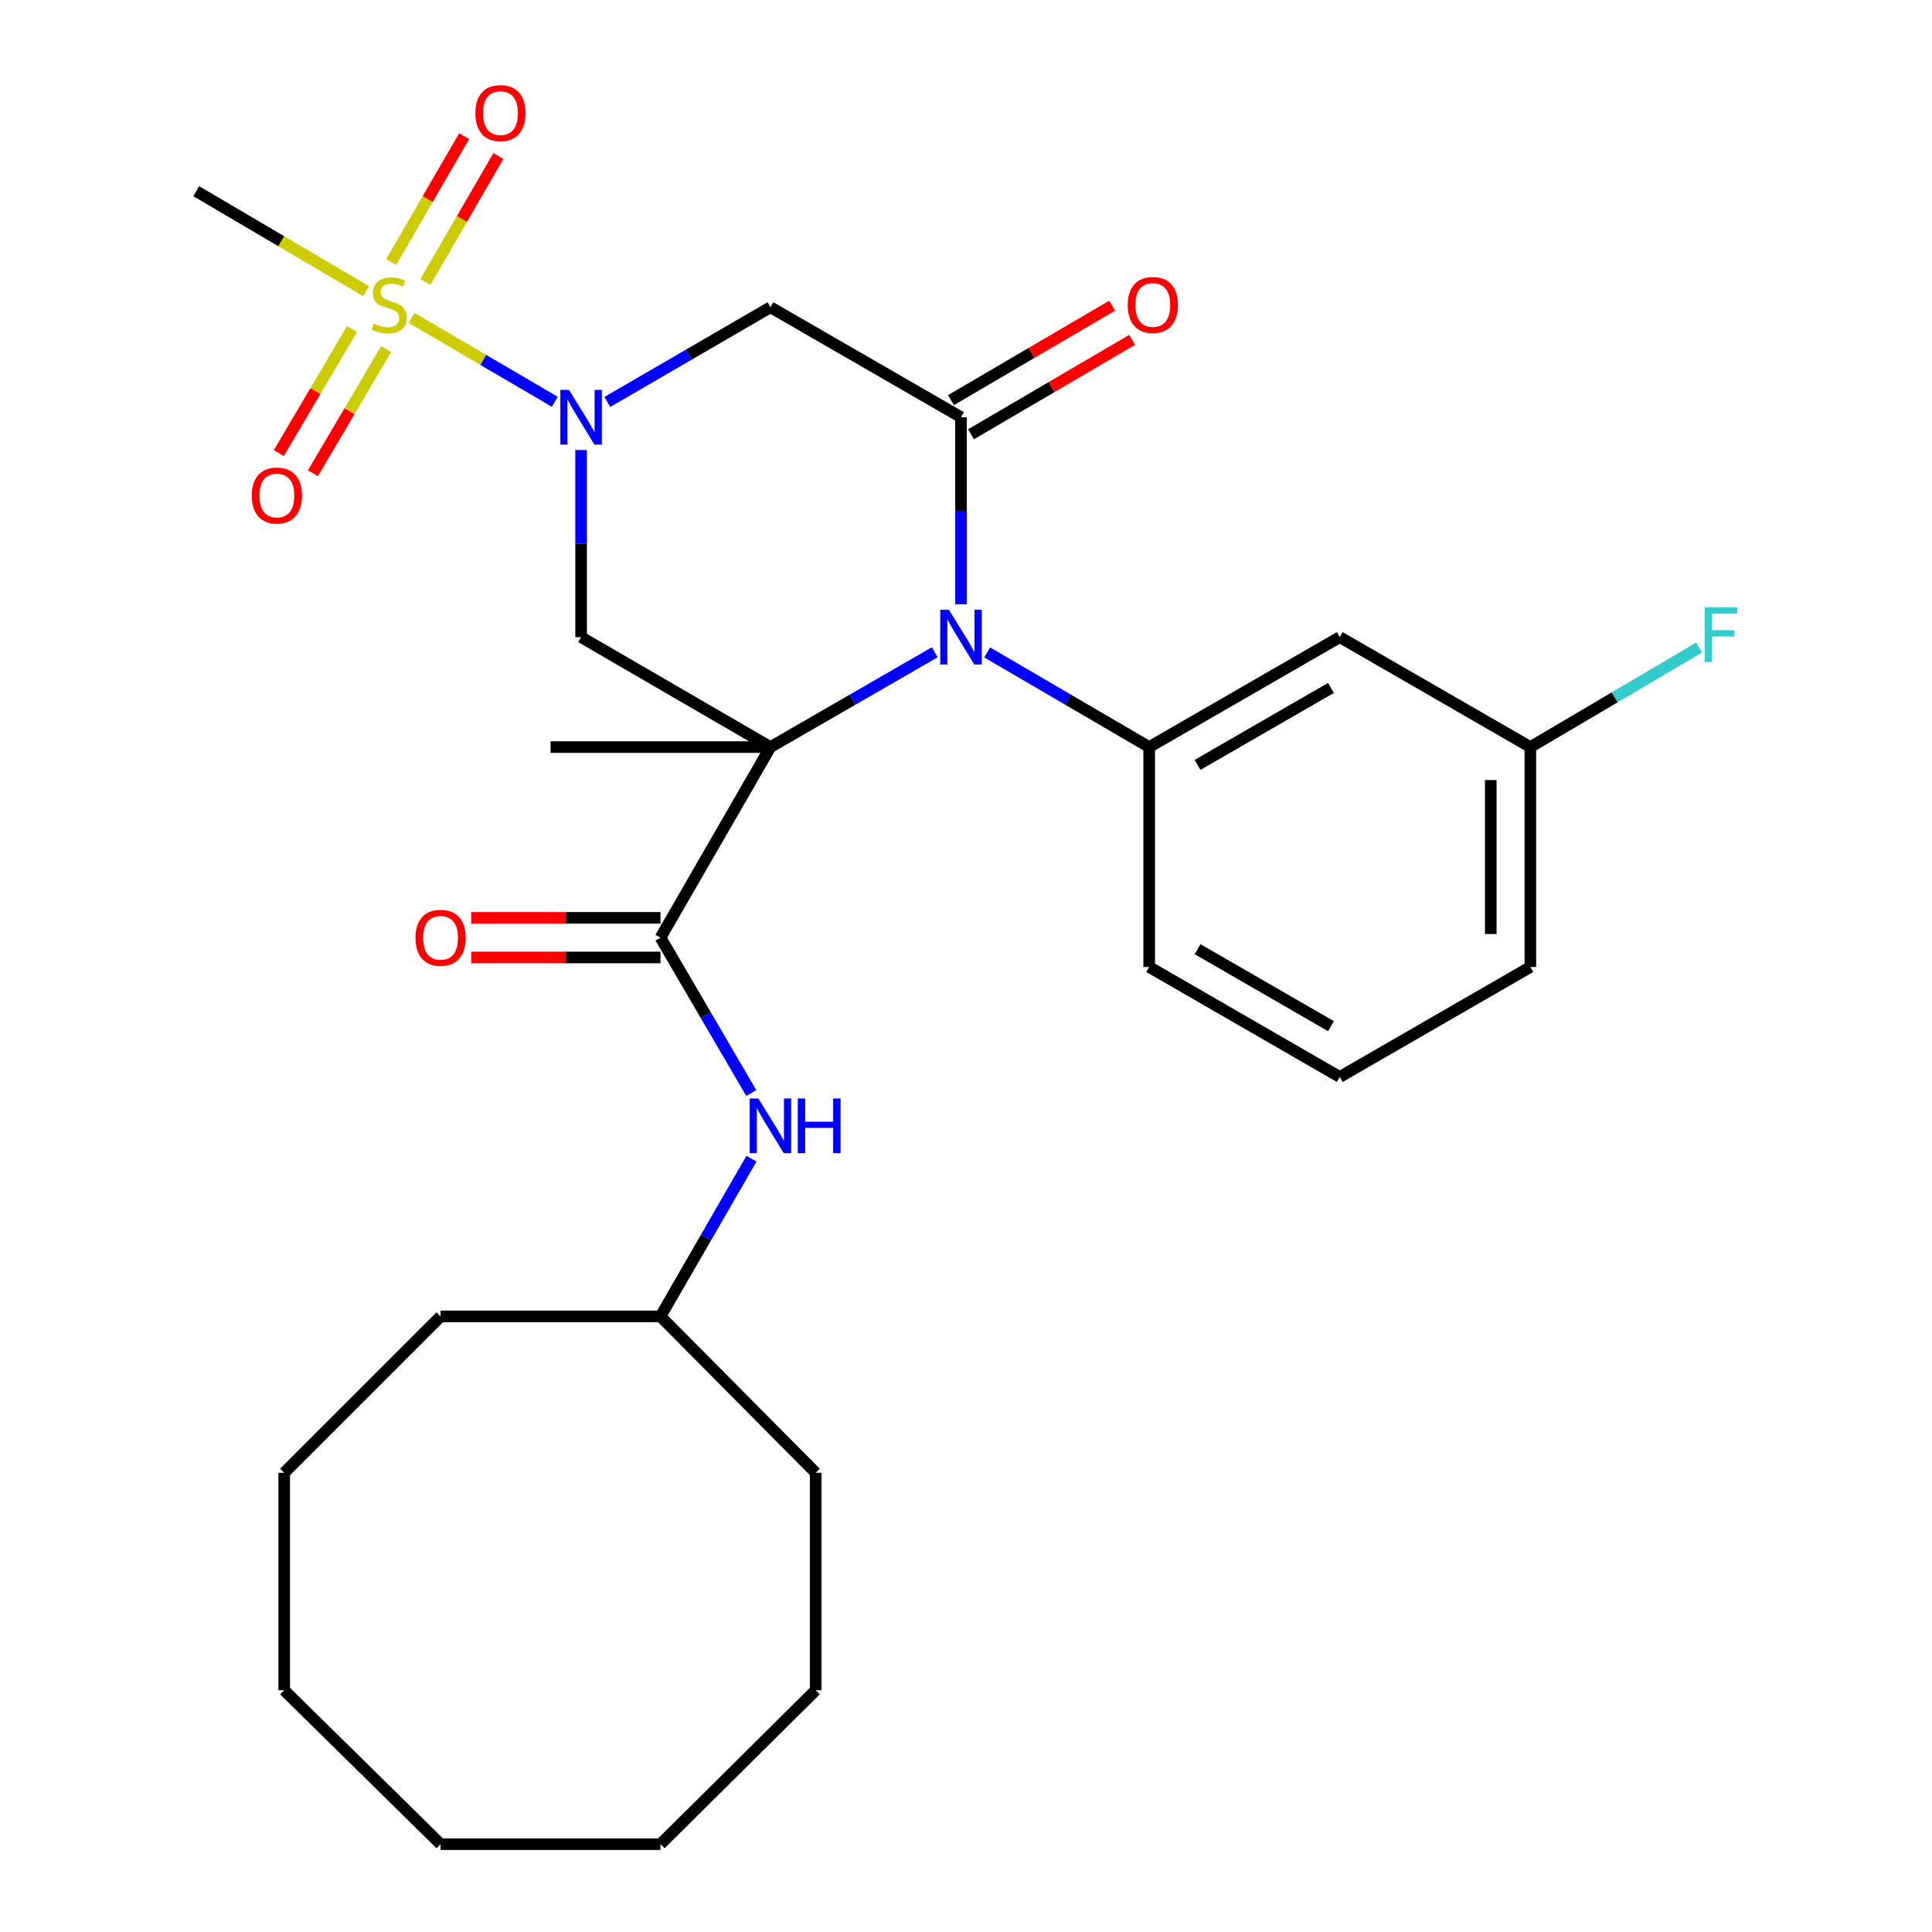 <?xml version='1.0' encoding='iso-8859-1'?>
<svg version='1.1' baseProfile='full'
              xmlns='http://www.w3.org/2000/svg'
                      xmlns:rdkit='http://www.rdkit.org/xml'
                      xmlns:xlink='http://www.w3.org/1999/xlink'
                  xml:space='preserve'
width='1000px' height='1000px' viewBox='0 0 1000 1000'>
<!-- END OF HEADER -->
<rect style='opacity:1.0;fill:#FFFFFF;stroke:none' width='1000' height='1000' x='0' y='0'> </rect>
<path class='bond-0' d='M 398.783,386.683 L 441.306,362.15' style='fill:none;fill-rule:evenodd;stroke:#000000;stroke-width:6px;stroke-linecap:butt;stroke-linejoin:miter;stroke-opacity:1' />
<path class='bond-0' d='M 441.306,362.15 L 483.828,337.616' style='fill:none;fill-rule:evenodd;stroke:#0000FF;stroke-width:6px;stroke-linecap:butt;stroke-linejoin:miter;stroke-opacity:1' />
<path class='bond-4' d='M 398.783,386.683 L 300.778,329.778' style='fill:none;fill-rule:evenodd;stroke:#000000;stroke-width:6px;stroke-linecap:butt;stroke-linejoin:miter;stroke-opacity:1' />
<path class='bond-5' d='M 398.783,386.683 L 341.866,485.326' style='fill:none;fill-rule:evenodd;stroke:#000000;stroke-width:6px;stroke-linecap:butt;stroke-linejoin:miter;stroke-opacity:1' />
<path class='bond-14' d='M 398.783,386.683 L 284.972,386.683' style='fill:none;fill-rule:evenodd;stroke:#000000;stroke-width:6px;stroke-linecap:butt;stroke-linejoin:miter;stroke-opacity:1' />
<path class='bond-3' d='M 497.415,312.772 L 497.415,264.357' style='fill:none;fill-rule:evenodd;stroke:#0000FF;stroke-width:6px;stroke-linecap:butt;stroke-linejoin:miter;stroke-opacity:1' />
<path class='bond-3' d='M 497.415,264.357 L 497.415,215.943' style='fill:none;fill-rule:evenodd;stroke:#000000;stroke-width:6px;stroke-linecap:butt;stroke-linejoin:miter;stroke-opacity:1' />
<path class='bond-7' d='M 510.975,337.7 L 552.896,362.192' style='fill:none;fill-rule:evenodd;stroke:#0000FF;stroke-width:6px;stroke-linecap:butt;stroke-linejoin:miter;stroke-opacity:1' />
<path class='bond-7' d='M 552.896,362.192 L 594.816,386.683' style='fill:none;fill-rule:evenodd;stroke:#000000;stroke-width:6px;stroke-linecap:butt;stroke-linejoin:miter;stroke-opacity:1' />
<path class='bond-1' d='M 300.778,232.949 L 300.778,281.363' style='fill:none;fill-rule:evenodd;stroke:#0000FF;stroke-width:6px;stroke-linecap:butt;stroke-linejoin:miter;stroke-opacity:1' />
<path class='bond-1' d='M 300.778,281.363 L 300.778,329.778' style='fill:none;fill-rule:evenodd;stroke:#000000;stroke-width:6px;stroke-linecap:butt;stroke-linejoin:miter;stroke-opacity:1' />
<path class='bond-2' d='M 287.162,207.965 L 250.111,186.256' style='fill:none;fill-rule:evenodd;stroke:#0000FF;stroke-width:6px;stroke-linecap:butt;stroke-linejoin:miter;stroke-opacity:1' />
<path class='bond-2' d='M 250.111,186.256 L 213.06,164.548' style='fill:none;fill-rule:evenodd;stroke:#CCCC00;stroke-width:6px;stroke-linecap:butt;stroke-linejoin:miter;stroke-opacity:1' />
<path class='bond-6' d='M 314.352,208.06 L 356.568,183.543' style='fill:none;fill-rule:evenodd;stroke:#0000FF;stroke-width:6px;stroke-linecap:butt;stroke-linejoin:miter;stroke-opacity:1' />
<path class='bond-6' d='M 356.568,183.543 L 398.783,159.026' style='fill:none;fill-rule:evenodd;stroke:#000000;stroke-width:6px;stroke-linecap:butt;stroke-linejoin:miter;stroke-opacity:1' />
<path class='bond-10' d='M 182.204,170.309 L 163.262,202.419' style='fill:none;fill-rule:evenodd;stroke:#CCCC00;stroke-width:6px;stroke-linecap:butt;stroke-linejoin:miter;stroke-opacity:1' />
<path class='bond-10' d='M 163.262,202.419 L 144.321,234.53' style='fill:none;fill-rule:evenodd;stroke:#FF0000;stroke-width:6px;stroke-linecap:butt;stroke-linejoin:miter;stroke-opacity:1' />
<path class='bond-10' d='M 199.859,180.724 L 180.918,212.834' style='fill:none;fill-rule:evenodd;stroke:#CCCC00;stroke-width:6px;stroke-linecap:butt;stroke-linejoin:miter;stroke-opacity:1' />
<path class='bond-10' d='M 180.918,212.834 L 161.977,244.944' style='fill:none;fill-rule:evenodd;stroke:#FF0000;stroke-width:6px;stroke-linecap:butt;stroke-linejoin:miter;stroke-opacity:1' />
<path class='bond-11' d='M 220.212,145.923 L 239.1,113.336' style='fill:none;fill-rule:evenodd;stroke:#CCCC00;stroke-width:6px;stroke-linecap:butt;stroke-linejoin:miter;stroke-opacity:1' />
<path class='bond-11' d='M 239.1,113.336 L 257.987,80.748' style='fill:none;fill-rule:evenodd;stroke:#FF0000;stroke-width:6px;stroke-linecap:butt;stroke-linejoin:miter;stroke-opacity:1' />
<path class='bond-11' d='M 202.477,135.644 L 221.365,103.057' style='fill:none;fill-rule:evenodd;stroke:#CCCC00;stroke-width:6px;stroke-linecap:butt;stroke-linejoin:miter;stroke-opacity:1' />
<path class='bond-11' d='M 221.365,103.057 L 240.252,70.469' style='fill:none;fill-rule:evenodd;stroke:#FF0000;stroke-width:6px;stroke-linecap:butt;stroke-linejoin:miter;stroke-opacity:1' />
<path class='bond-15' d='M 189.519,150.722 L 145.549,124.838' style='fill:none;fill-rule:evenodd;stroke:#CCCC00;stroke-width:6px;stroke-linecap:butt;stroke-linejoin:miter;stroke-opacity:1' />
<path class='bond-15' d='M 145.549,124.838 L 101.58,98.954' style='fill:none;fill-rule:evenodd;stroke:#000000;stroke-width:6px;stroke-linecap:butt;stroke-linejoin:miter;stroke-opacity:1' />
<path class='bond-12' d='M 502.596,224.787 L 544.303,200.352' style='fill:none;fill-rule:evenodd;stroke:#000000;stroke-width:6px;stroke-linecap:butt;stroke-linejoin:miter;stroke-opacity:1' />
<path class='bond-12' d='M 544.303,200.352 L 586.011,175.918' style='fill:none;fill-rule:evenodd;stroke:#FF0000;stroke-width:6px;stroke-linecap:butt;stroke-linejoin:miter;stroke-opacity:1' />
<path class='bond-12' d='M 492.234,207.1 L 533.941,182.666' style='fill:none;fill-rule:evenodd;stroke:#000000;stroke-width:6px;stroke-linecap:butt;stroke-linejoin:miter;stroke-opacity:1' />
<path class='bond-12' d='M 533.941,182.666 L 575.649,158.231' style='fill:none;fill-rule:evenodd;stroke:#FF0000;stroke-width:6px;stroke-linecap:butt;stroke-linejoin:miter;stroke-opacity:1' />
<path class='bond-29' d='M 497.415,215.943 L 398.783,159.026' style='fill:none;fill-rule:evenodd;stroke:#000000;stroke-width:6px;stroke-linecap:butt;stroke-linejoin:miter;stroke-opacity:1' />
<path class='bond-8' d='M 341.866,485.326 L 365.364,525.537' style='fill:none;fill-rule:evenodd;stroke:#000000;stroke-width:6px;stroke-linecap:butt;stroke-linejoin:miter;stroke-opacity:1' />
<path class='bond-8' d='M 365.364,525.537 L 388.861,565.747' style='fill:none;fill-rule:evenodd;stroke:#0000FF;stroke-width:6px;stroke-linecap:butt;stroke-linejoin:miter;stroke-opacity:1' />
<path class='bond-13' d='M 341.866,475.077 L 292.883,475.077' style='fill:none;fill-rule:evenodd;stroke:#000000;stroke-width:6px;stroke-linecap:butt;stroke-linejoin:miter;stroke-opacity:1' />
<path class='bond-13' d='M 292.883,475.077 L 243.9,475.077' style='fill:none;fill-rule:evenodd;stroke:#FF0000;stroke-width:6px;stroke-linecap:butt;stroke-linejoin:miter;stroke-opacity:1' />
<path class='bond-13' d='M 341.866,495.575 L 292.883,495.575' style='fill:none;fill-rule:evenodd;stroke:#000000;stroke-width:6px;stroke-linecap:butt;stroke-linejoin:miter;stroke-opacity:1' />
<path class='bond-13' d='M 292.883,495.575 L 243.9,495.575' style='fill:none;fill-rule:evenodd;stroke:#FF0000;stroke-width:6px;stroke-linecap:butt;stroke-linejoin:miter;stroke-opacity:1' />
<path class='bond-9' d='M 594.816,386.683 L 693.459,329.778' style='fill:none;fill-rule:evenodd;stroke:#000000;stroke-width:6px;stroke-linecap:butt;stroke-linejoin:miter;stroke-opacity:1' />
<path class='bond-9' d='M 619.856,395.903 L 688.906,356.069' style='fill:none;fill-rule:evenodd;stroke:#000000;stroke-width:6px;stroke-linecap:butt;stroke-linejoin:miter;stroke-opacity:1' />
<path class='bond-18' d='M 594.816,386.683 L 594.816,500.506' style='fill:none;fill-rule:evenodd;stroke:#000000;stroke-width:6px;stroke-linecap:butt;stroke-linejoin:miter;stroke-opacity:1' />
<path class='bond-17' d='M 388.97,599.735 L 365.418,640.553' style='fill:none;fill-rule:evenodd;stroke:#0000FF;stroke-width:6px;stroke-linecap:butt;stroke-linejoin:miter;stroke-opacity:1' />
<path class='bond-17' d='M 365.418,640.553 L 341.866,681.37' style='fill:none;fill-rule:evenodd;stroke:#000000;stroke-width:6px;stroke-linecap:butt;stroke-linejoin:miter;stroke-opacity:1' />
<path class='bond-16' d='M 693.459,329.778 L 792.113,386.683' style='fill:none;fill-rule:evenodd;stroke:#000000;stroke-width:6px;stroke-linecap:butt;stroke-linejoin:miter;stroke-opacity:1' />
<path class='bond-19' d='M 792.113,386.683 L 835.799,360.92' style='fill:none;fill-rule:evenodd;stroke:#000000;stroke-width:6px;stroke-linecap:butt;stroke-linejoin:miter;stroke-opacity:1' />
<path class='bond-19' d='M 835.799,360.92 L 879.484,335.156' style='fill:none;fill-rule:evenodd;stroke:#33CCCC;stroke-width:6px;stroke-linecap:butt;stroke-linejoin:miter;stroke-opacity:1' />
<path class='bond-30' d='M 792.113,386.683 L 792.113,500.506' style='fill:none;fill-rule:evenodd;stroke:#000000;stroke-width:6px;stroke-linecap:butt;stroke-linejoin:miter;stroke-opacity:1' />
<path class='bond-30' d='M 771.615,403.757 L 771.615,483.433' style='fill:none;fill-rule:evenodd;stroke:#000000;stroke-width:6px;stroke-linecap:butt;stroke-linejoin:miter;stroke-opacity:1' />
<path class='bond-22' d='M 341.866,681.37 L 422.197,762.305' style='fill:none;fill-rule:evenodd;stroke:#000000;stroke-width:6px;stroke-linecap:butt;stroke-linejoin:miter;stroke-opacity:1' />
<path class='bond-23' d='M 341.866,681.37 L 228.055,681.37' style='fill:none;fill-rule:evenodd;stroke:#000000;stroke-width:6px;stroke-linecap:butt;stroke-linejoin:miter;stroke-opacity:1' />
<path class='bond-20' d='M 594.816,500.506 L 693.459,557.435' style='fill:none;fill-rule:evenodd;stroke:#000000;stroke-width:6px;stroke-linecap:butt;stroke-linejoin:miter;stroke-opacity:1' />
<path class='bond-20' d='M 619.859,491.292 L 688.909,531.142' style='fill:none;fill-rule:evenodd;stroke:#000000;stroke-width:6px;stroke-linecap:butt;stroke-linejoin:miter;stroke-opacity:1' />
<path class='bond-21' d='M 693.459,557.435 L 792.113,500.506' style='fill:none;fill-rule:evenodd;stroke:#000000;stroke-width:6px;stroke-linecap:butt;stroke-linejoin:miter;stroke-opacity:1' />
<path class='bond-24' d='M 422.197,762.305 L 422.197,874.864' style='fill:none;fill-rule:evenodd;stroke:#000000;stroke-width:6px;stroke-linecap:butt;stroke-linejoin:miter;stroke-opacity:1' />
<path class='bond-25' d='M 228.055,681.37 L 147.109,762.305' style='fill:none;fill-rule:evenodd;stroke:#000000;stroke-width:6px;stroke-linecap:butt;stroke-linejoin:miter;stroke-opacity:1' />
<path class='bond-28' d='M 422.197,874.864 L 341.866,954.545' style='fill:none;fill-rule:evenodd;stroke:#000000;stroke-width:6px;stroke-linecap:butt;stroke-linejoin:miter;stroke-opacity:1' />
<path class='bond-26' d='M 147.109,762.305 L 147.109,874.864' style='fill:none;fill-rule:evenodd;stroke:#000000;stroke-width:6px;stroke-linecap:butt;stroke-linejoin:miter;stroke-opacity:1' />
<path class='bond-27' d='M 147.109,874.864 L 228.055,954.545' style='fill:none;fill-rule:evenodd;stroke:#000000;stroke-width:6px;stroke-linecap:butt;stroke-linejoin:miter;stroke-opacity:1' />
<path class='bond-31' d='M 228.055,954.545 L 341.866,954.545' style='fill:none;fill-rule:evenodd;stroke:#000000;stroke-width:6px;stroke-linecap:butt;stroke-linejoin:miter;stroke-opacity:1' />
<path  class='atom-1' d='M 491.155 315.618
L 500.435 330.618
Q 501.355 332.098, 502.835 334.778
Q 504.315 337.458, 504.395 337.618
L 504.395 315.618
L 508.155 315.618
L 508.155 343.938
L 504.275 343.938
L 494.315 327.538
Q 493.155 325.618, 491.915 323.418
Q 490.715 321.218, 490.355 320.538
L 490.355 343.938
L 486.675 343.938
L 486.675 315.618
L 491.155 315.618
' fill='#0000FF'/>
<path  class='atom-2' d='M 294.518 201.783
L 303.798 216.783
Q 304.718 218.263, 306.198 220.943
Q 307.678 223.623, 307.758 223.783
L 307.758 201.783
L 311.518 201.783
L 311.518 230.103
L 307.638 230.103
L 297.678 213.703
Q 296.518 211.783, 295.278 209.583
Q 294.078 207.383, 293.718 206.703
L 293.718 230.103
L 290.038 230.103
L 290.038 201.783
L 294.518 201.783
' fill='#0000FF'/>
<path  class='atom-3' d='M 193.498 167.493
Q 193.818 167.613, 195.138 168.173
Q 196.458 168.733, 197.898 169.093
Q 199.378 169.413, 200.818 169.413
Q 203.498 169.413, 205.058 168.133
Q 206.618 166.813, 206.618 164.533
Q 206.618 162.973, 205.818 162.013
Q 205.058 161.053, 203.858 160.533
Q 202.658 160.013, 200.658 159.413
Q 198.138 158.653, 196.618 157.933
Q 195.138 157.213, 194.058 155.693
Q 193.018 154.173, 193.018 151.613
Q 193.018 148.053, 195.418 145.853
Q 197.858 143.653, 202.658 143.653
Q 205.938 143.653, 209.658 145.213
L 208.738 148.293
Q 205.338 146.893, 202.778 146.893
Q 200.018 146.893, 198.498 148.053
Q 196.978 149.173, 197.018 151.133
Q 197.018 152.653, 197.778 153.573
Q 198.578 154.493, 199.698 155.013
Q 200.858 155.533, 202.778 156.133
Q 205.338 156.933, 206.858 157.733
Q 208.378 158.533, 209.458 160.173
Q 210.578 161.773, 210.578 164.533
Q 210.578 168.453, 207.938 170.573
Q 205.338 172.653, 200.978 172.653
Q 198.458 172.653, 196.538 172.093
Q 194.658 171.573, 192.418 170.653
L 193.498 167.493
' fill='#CCCC00'/>
<path  class='atom-9' d='M 392.523 568.568
L 401.803 583.568
Q 402.723 585.048, 404.203 587.728
Q 405.683 590.408, 405.763 590.568
L 405.763 568.568
L 409.523 568.568
L 409.523 596.888
L 405.643 596.888
L 395.683 580.488
Q 394.523 578.568, 393.283 576.368
Q 392.083 574.168, 391.723 573.488
L 391.723 596.888
L 388.043 596.888
L 388.043 568.568
L 392.523 568.568
' fill='#0000FF'/>
<path  class='atom-9' d='M 412.923 568.568
L 416.763 568.568
L 416.763 580.608
L 431.243 580.608
L 431.243 568.568
L 435.083 568.568
L 435.083 596.888
L 431.243 596.888
L 431.243 583.808
L 416.763 583.808
L 416.763 596.888
L 412.923 596.888
L 412.923 568.568
' fill='#0000FF'/>
<path  class='atom-11' d='M 130.317 256.485
Q 130.317 249.685, 133.677 245.885
Q 137.037 242.085, 143.317 242.085
Q 149.597 242.085, 152.957 245.885
Q 156.317 249.685, 156.317 256.485
Q 156.317 263.365, 152.917 267.285
Q 149.517 271.165, 143.317 271.165
Q 137.077 271.165, 133.677 267.285
Q 130.317 263.405, 130.317 256.485
M 143.317 267.965
Q 147.637 267.965, 149.957 265.085
Q 152.317 262.165, 152.317 256.485
Q 152.317 250.925, 149.957 248.125
Q 147.637 245.285, 143.317 245.285
Q 138.997 245.285, 136.637 248.085
Q 134.317 250.885, 134.317 256.485
Q 134.317 262.205, 136.637 265.085
Q 138.997 267.965, 143.317 267.965
' fill='#FF0000'/>
<path  class='atom-12' d='M 246.053 58.55
Q 246.053 51.75, 249.413 47.95
Q 252.773 44.15, 259.053 44.15
Q 265.333 44.15, 268.693 47.95
Q 272.053 51.75, 272.053 58.55
Q 272.053 65.43, 268.653 69.35
Q 265.253 73.23, 259.053 73.23
Q 252.813 73.23, 249.413 69.35
Q 246.053 65.47, 246.053 58.55
M 259.053 70.03
Q 263.373 70.03, 265.693 67.15
Q 268.053 64.23, 268.053 58.55
Q 268.053 52.99, 265.693 50.19
Q 263.373 47.35, 259.053 47.35
Q 254.733 47.35, 252.373 50.15
Q 250.053 52.95, 250.053 58.55
Q 250.053 64.27, 252.373 67.15
Q 254.733 70.03, 259.053 70.03
' fill='#FF0000'/>
<path  class='atom-13' d='M 583.707 157.853
Q 583.707 151.053, 587.067 147.253
Q 590.427 143.453, 596.707 143.453
Q 602.987 143.453, 606.347 147.253
Q 609.707 151.053, 609.707 157.853
Q 609.707 164.733, 606.307 168.653
Q 602.907 172.533, 596.707 172.533
Q 590.467 172.533, 587.067 168.653
Q 583.707 164.773, 583.707 157.853
M 596.707 169.333
Q 601.027 169.333, 603.347 166.453
Q 605.707 163.533, 605.707 157.853
Q 605.707 152.293, 603.347 149.493
Q 601.027 146.653, 596.707 146.653
Q 592.387 146.653, 590.027 149.453
Q 587.707 152.253, 587.707 157.853
Q 587.707 163.573, 590.027 166.453
Q 592.387 169.333, 596.707 169.333
' fill='#FF0000'/>
<path  class='atom-14' d='M 215.055 485.406
Q 215.055 478.606, 218.415 474.806
Q 221.775 471.006, 228.055 471.006
Q 234.335 471.006, 237.695 474.806
Q 241.055 478.606, 241.055 485.406
Q 241.055 492.286, 237.655 496.206
Q 234.255 500.086, 228.055 500.086
Q 221.815 500.086, 218.415 496.206
Q 215.055 492.326, 215.055 485.406
M 228.055 496.886
Q 232.375 496.886, 234.695 494.006
Q 237.055 491.086, 237.055 485.406
Q 237.055 479.846, 234.695 477.046
Q 232.375 474.206, 228.055 474.206
Q 223.735 474.206, 221.375 477.006
Q 219.055 479.806, 219.055 485.406
Q 219.055 491.126, 221.375 494.006
Q 223.735 496.886, 228.055 496.886
' fill='#FF0000'/>
<path  class='atom-20' d='M 882.347 314.342
L 899.187 314.342
L 899.187 317.582
L 886.147 317.582
L 886.147 326.182
L 897.747 326.182
L 897.747 329.462
L 886.147 329.462
L 886.147 342.662
L 882.347 342.662
L 882.347 314.342
' fill='#33CCCC'/>
</svg>
